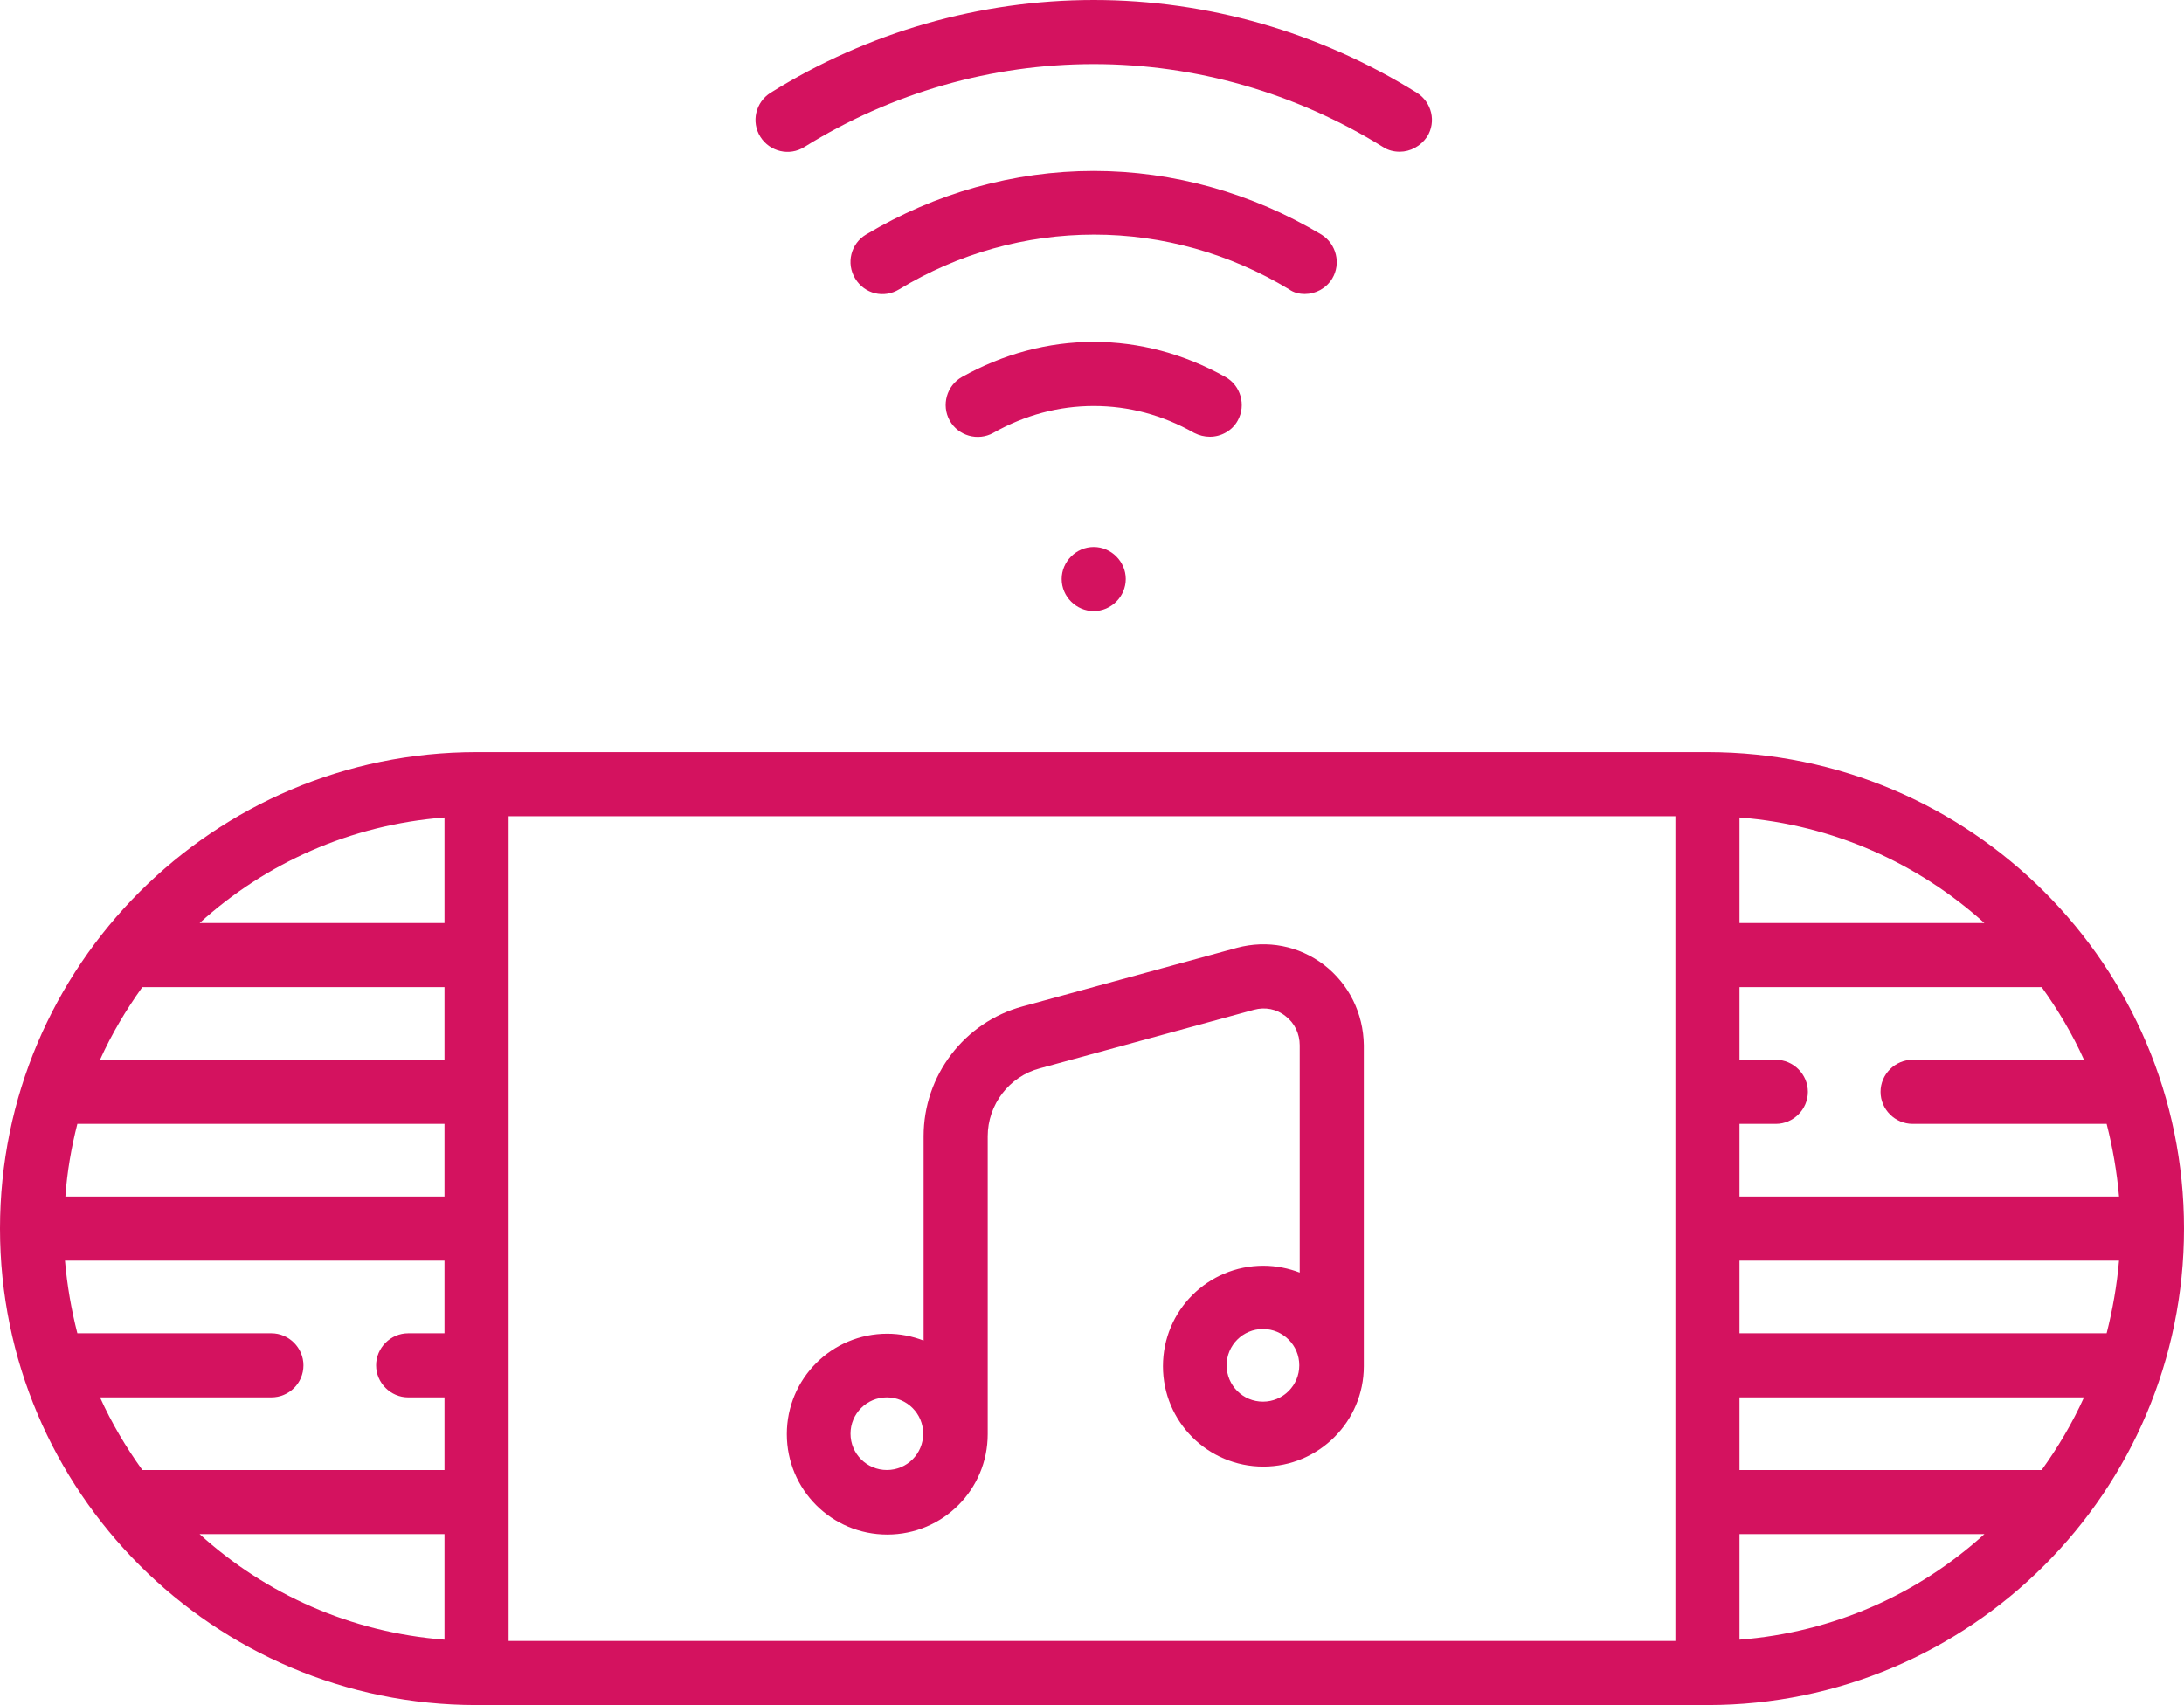 <svg id="Layer_1" xmlns="http://www.w3.org/2000/svg" viewBox="0 0 511 399"><style>.st0{fill:#d4125f}</style><path class="st0" d="M248.4 135.5c0 4.1 3.4 7.5 7.5 7.5s7.5-3.4 7.5-7.5-3.4-7.5-7.5-7.5-7.5 3.4-7.5 7.5zM188.2 34.4C208.6 21.7 232 15 255.9 15c23.8 0 47.2 6.7 67.7 19.4 1.2.8 2.6 1.1 3.9 1.1 2.5 0 4.9-1.3 6.4-3.5 2.2-3.5 1.1-8.1-2.4-10.3C308.7 7.5 282.5 0 255.9 0s-52.8 7.5-75.6 21.7c-3.5 2.2-4.6 6.8-2.4 10.3 2.2 3.5 6.8 4.6 10.3 2.4zm117.1 34.4c2.5 0 5-1.3 6.4-3.6 2.1-3.5 1-8.1-2.5-10.3C293 45.2 274.6 40 255.9 40s-37.1 5.2-53.3 14.9c-3.5 2.1-4.7 6.7-2.5 10.3s6.7 4.7 10.3 2.5c13.8-8.4 29.6-12.8 45.6-12.8s31.7 4.4 45.6 12.8c1.1.8 2.4 1.1 3.7 1.1zm-22.2 33.4c2.6 0 5.2-1.4 6.5-3.8 2-3.6.7-8.2-2.9-10.2-9.7-5.4-20.1-8.2-30.8-8.2s-21.1 2.8-30.8 8.2c-3.6 2-4.9 6.6-2.9 10.2 2 3.6 6.6 4.9 10.2 2.9 7.4-4.2 15.4-6.3 23.5-6.3 8.2 0 16.1 2.1 23.5 6.3 1.2.6 2.4.9 3.7.9zM399.5 176h-288C50 176 0 226 0 287.5S50 399 111.5 399h288C461 399 511 349 511 287.5S461 176 399.5 176zm93.4 136H407v-17h88.8c-.5 5.8-1.5 11.5-2.9 17zm-15.2 32H407v-17h80.6c-2.7 6-6.1 11.7-9.9 17zM18.1 263H104v17H15.3c.4-5.8 1.4-11.5 2.8-17zm15.2-32H104v17H23.4c2.7-6 6.1-11.7 9.9-17zm70.7-15H46.7c15.4-14 35.3-23 57.3-24.7V216zm-40.5 96H18.1c-1.4-5.5-2.4-11.2-2.9-17H104v17h-8.5c-4.1 0-7.5 3.4-7.5 7.5s3.4 7.5 7.5 7.5h8.5v17H33.3c-3.8-5.3-7.2-11-9.9-17h40.1c4.1 0 7.5-3.3 7.5-7.5 0-4.1-3.4-7.5-7.5-7.5zm40.5 47v24.7C82 382 62.1 373 46.7 359H104zm15-168h273v193H119V191zm288 .3c22 1.7 41.9 10.8 57.3 24.7H407v-24.7zm0 167.7h57.3c-15.4 14-35.3 23-57.3 24.7V359zm0-79v-17h8.5c4.1 0 7.5-3.4 7.5-7.5s-3.4-7.5-7.5-7.5H407v-17h70.7c3.8 5.3 7.2 11 9.9 17h-40.1c-4.1 0-7.5 3.4-7.5 7.5s3.4 7.5 7.5 7.5h45.4c1.4 5.5 2.4 11.2 2.9 17H407z"/><path class="st0" d="M309.8 225.8c-5.9-4.5-13.3-5.9-20.4-4l-50.1 13.7c-13.7 3.7-23.2 16.2-23.2 30.4v47.8c-2.6-1-5.5-1.6-8.5-1.6-13 0-23.5 10.5-23.5 23.5s10.5 23.5 23.5 23.5 23.5-10.5 23.5-23.5v-69.7c0-7.4 5-14 12.2-15.9l50.1-13.7c2.6-.7 5.3-.2 7.4 1.5 2.1 1.6 3.3 4.1 3.3 6.8v53.2c-2.6-1-5.5-1.6-8.5-1.6-13 0-23.5 10.5-23.5 23.5s10.5 23.5 23.5 23.5c12.9 0 23.5-10.5 23.5-23.5v-75.1c-.1-7.5-3.5-14.3-9.3-18.8zM207.5 344c-4.7 0-8.5-3.8-8.5-8.5s3.8-8.5 8.5-8.5 8.5 3.8 8.5 8.5-3.8 8.5-8.5 8.5zm88-16c-4.7 0-8.5-3.8-8.5-8.5s3.8-8.5 8.5-8.5 8.5 3.8 8.5 8.5-3.8 8.5-8.5 8.5z"/></svg>